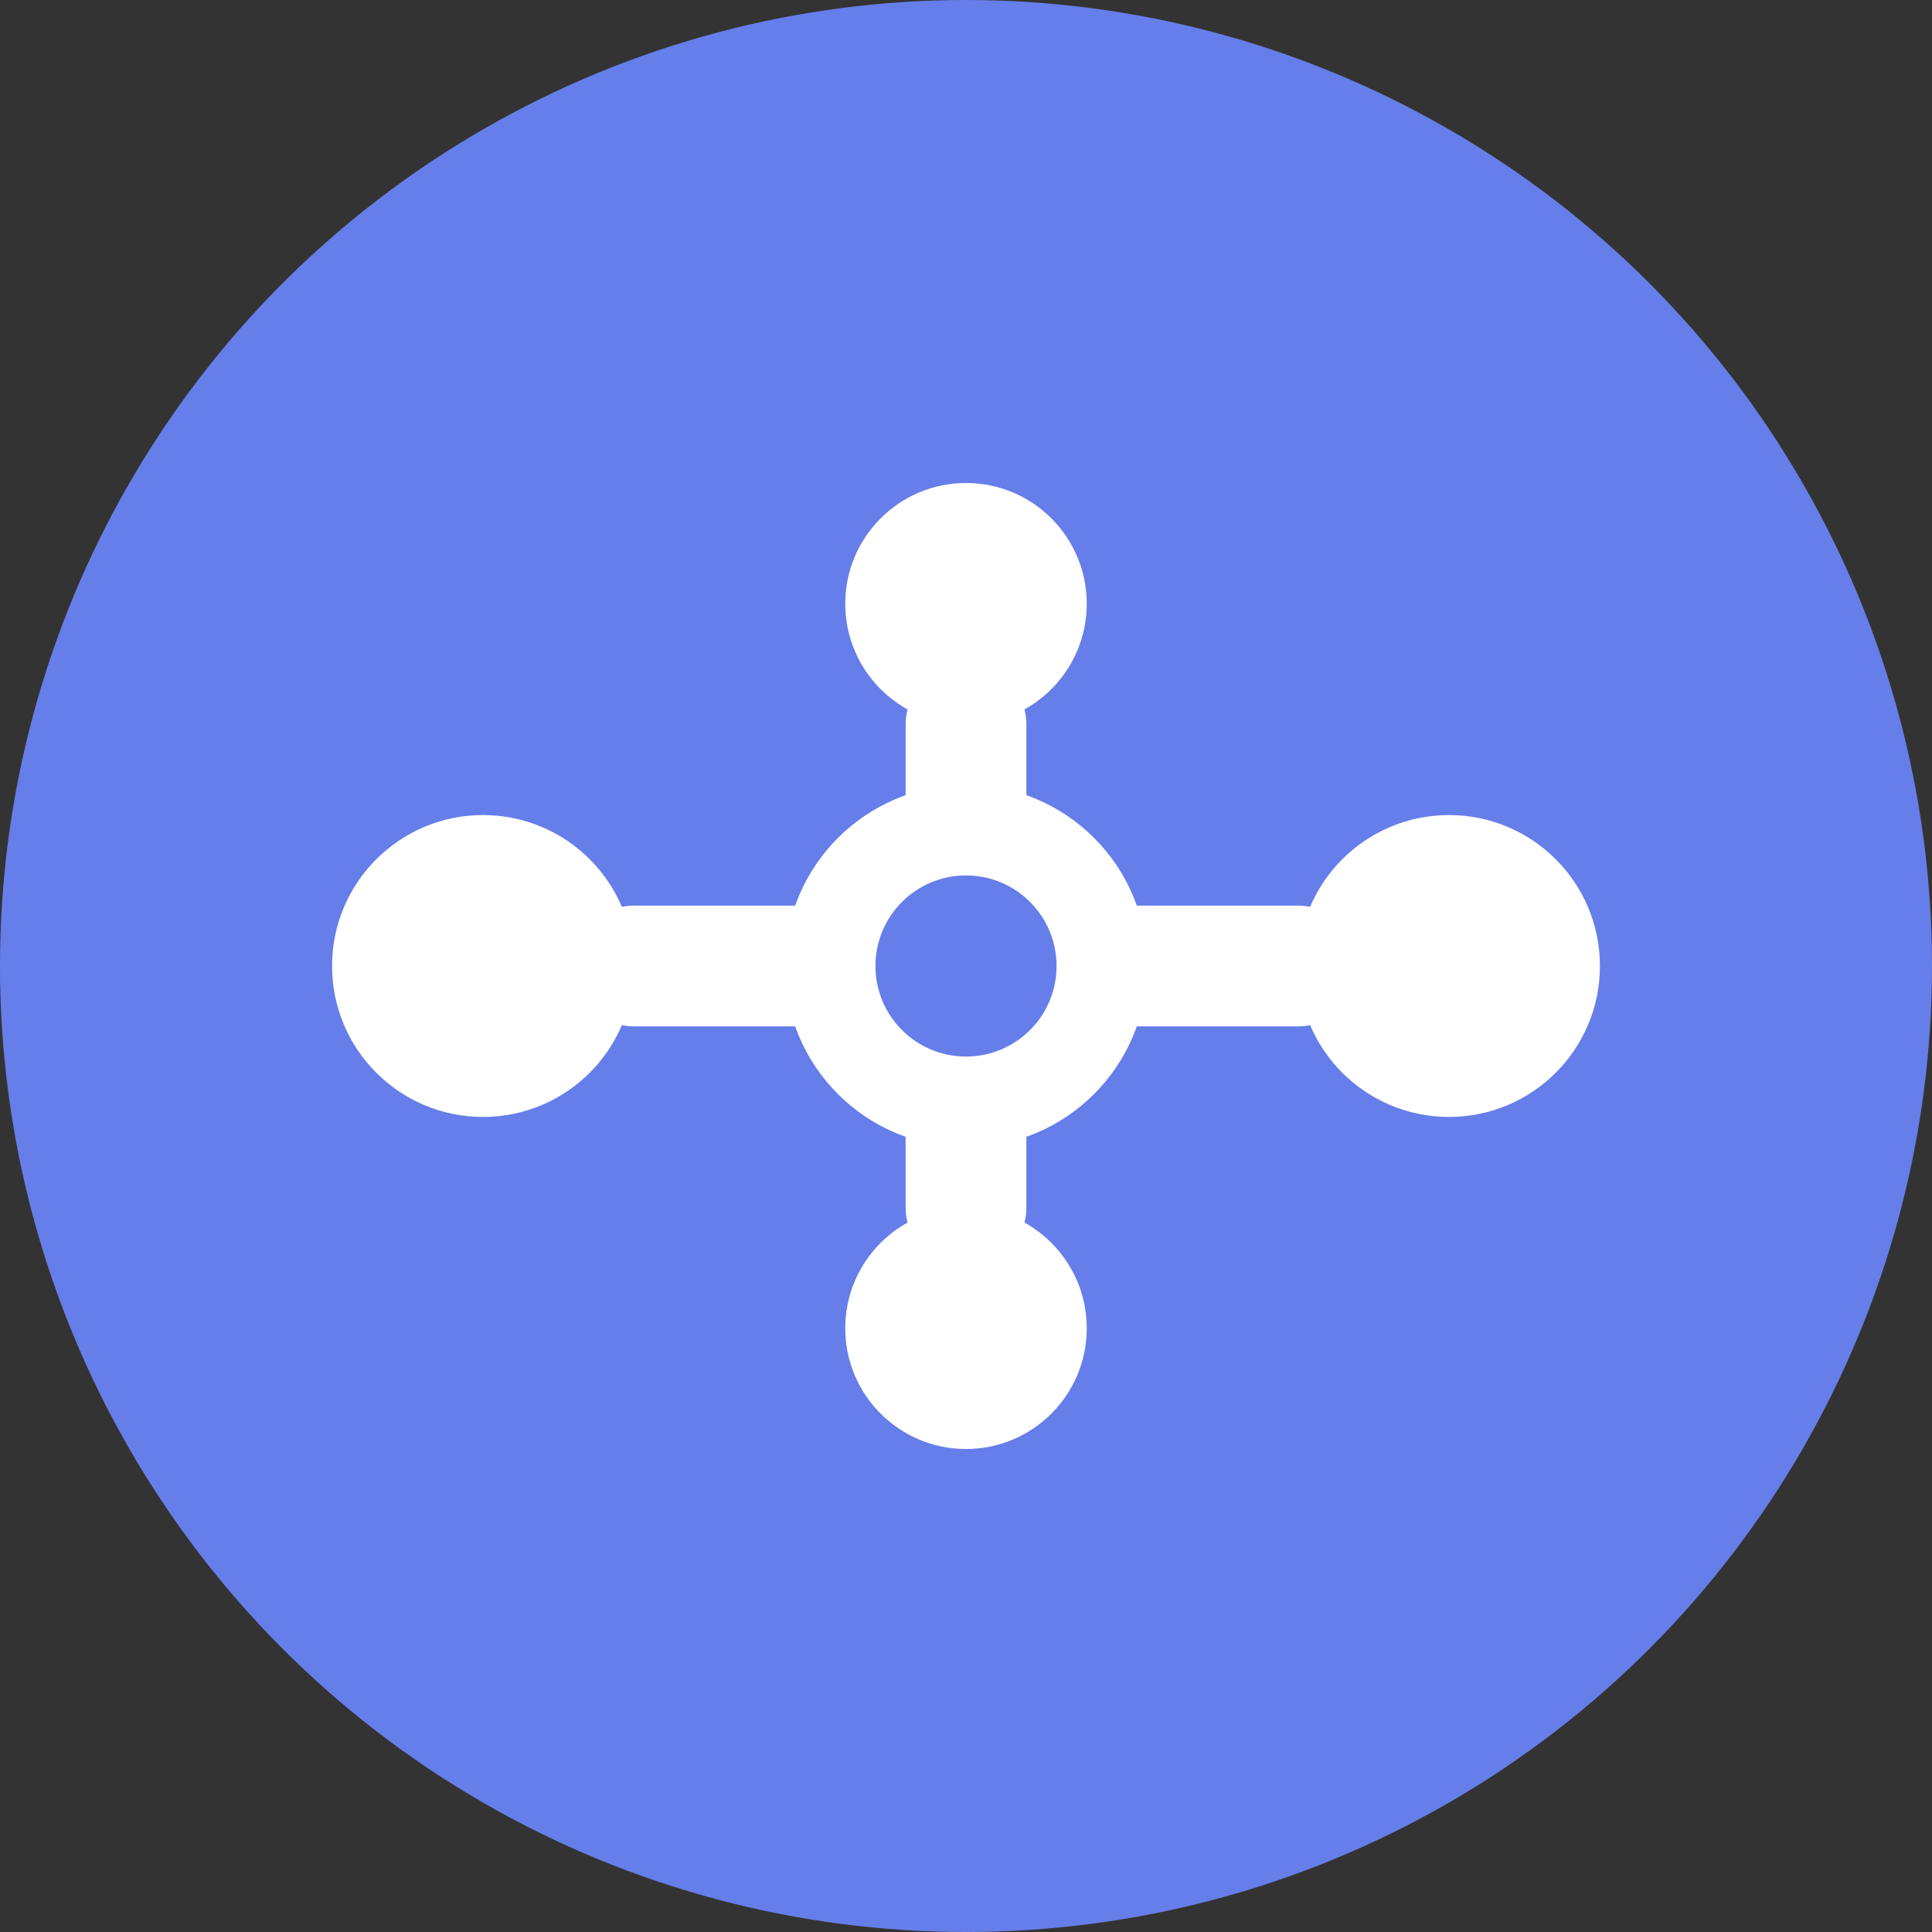 <svg width="32" height="32" viewBox="0 0 32 32" xmlns="http://www.w3.org/2000/svg">
  <rect x="0" y="0" width="32" height="32" fill="#333333" stroke="none"/>
  <!-- Background circle -->
  <circle cx="16" cy="16" r="16" fill="#667eea"/>
  
  <!-- Connection nodes -->
  <circle cx="8" cy="16" r="2.5" fill="white"/>
  <circle cx="24" cy="16" r="2.5" fill="white"/>
  <circle cx="16" cy="10" r="2" fill="white"/>
  <circle cx="16" cy="22" r="2" fill="white"/>
  
  <!-- Connection lines -->
  <line x1="10.5" y1="16" x2="13.5" y2="16" stroke="white" stroke-width="2" stroke-linecap="round"/>
  <line x1="18.5" y1="16" x2="21.5" y2="16" stroke="white" stroke-width="2" stroke-linecap="round"/>
  <line x1="16" y1="12" x2="16" y2="14" stroke="white" stroke-width="2" stroke-linecap="round"/>
  <line x1="16" y1="18" x2="16" y2="20" stroke="white" stroke-width="2" stroke-linecap="round"/>
  
  <!-- Central hub -->
  <circle cx="16" cy="16" r="3" fill="white"/>
  <circle cx="16" cy="16" r="1.5" fill="#667eea"/>
</svg>